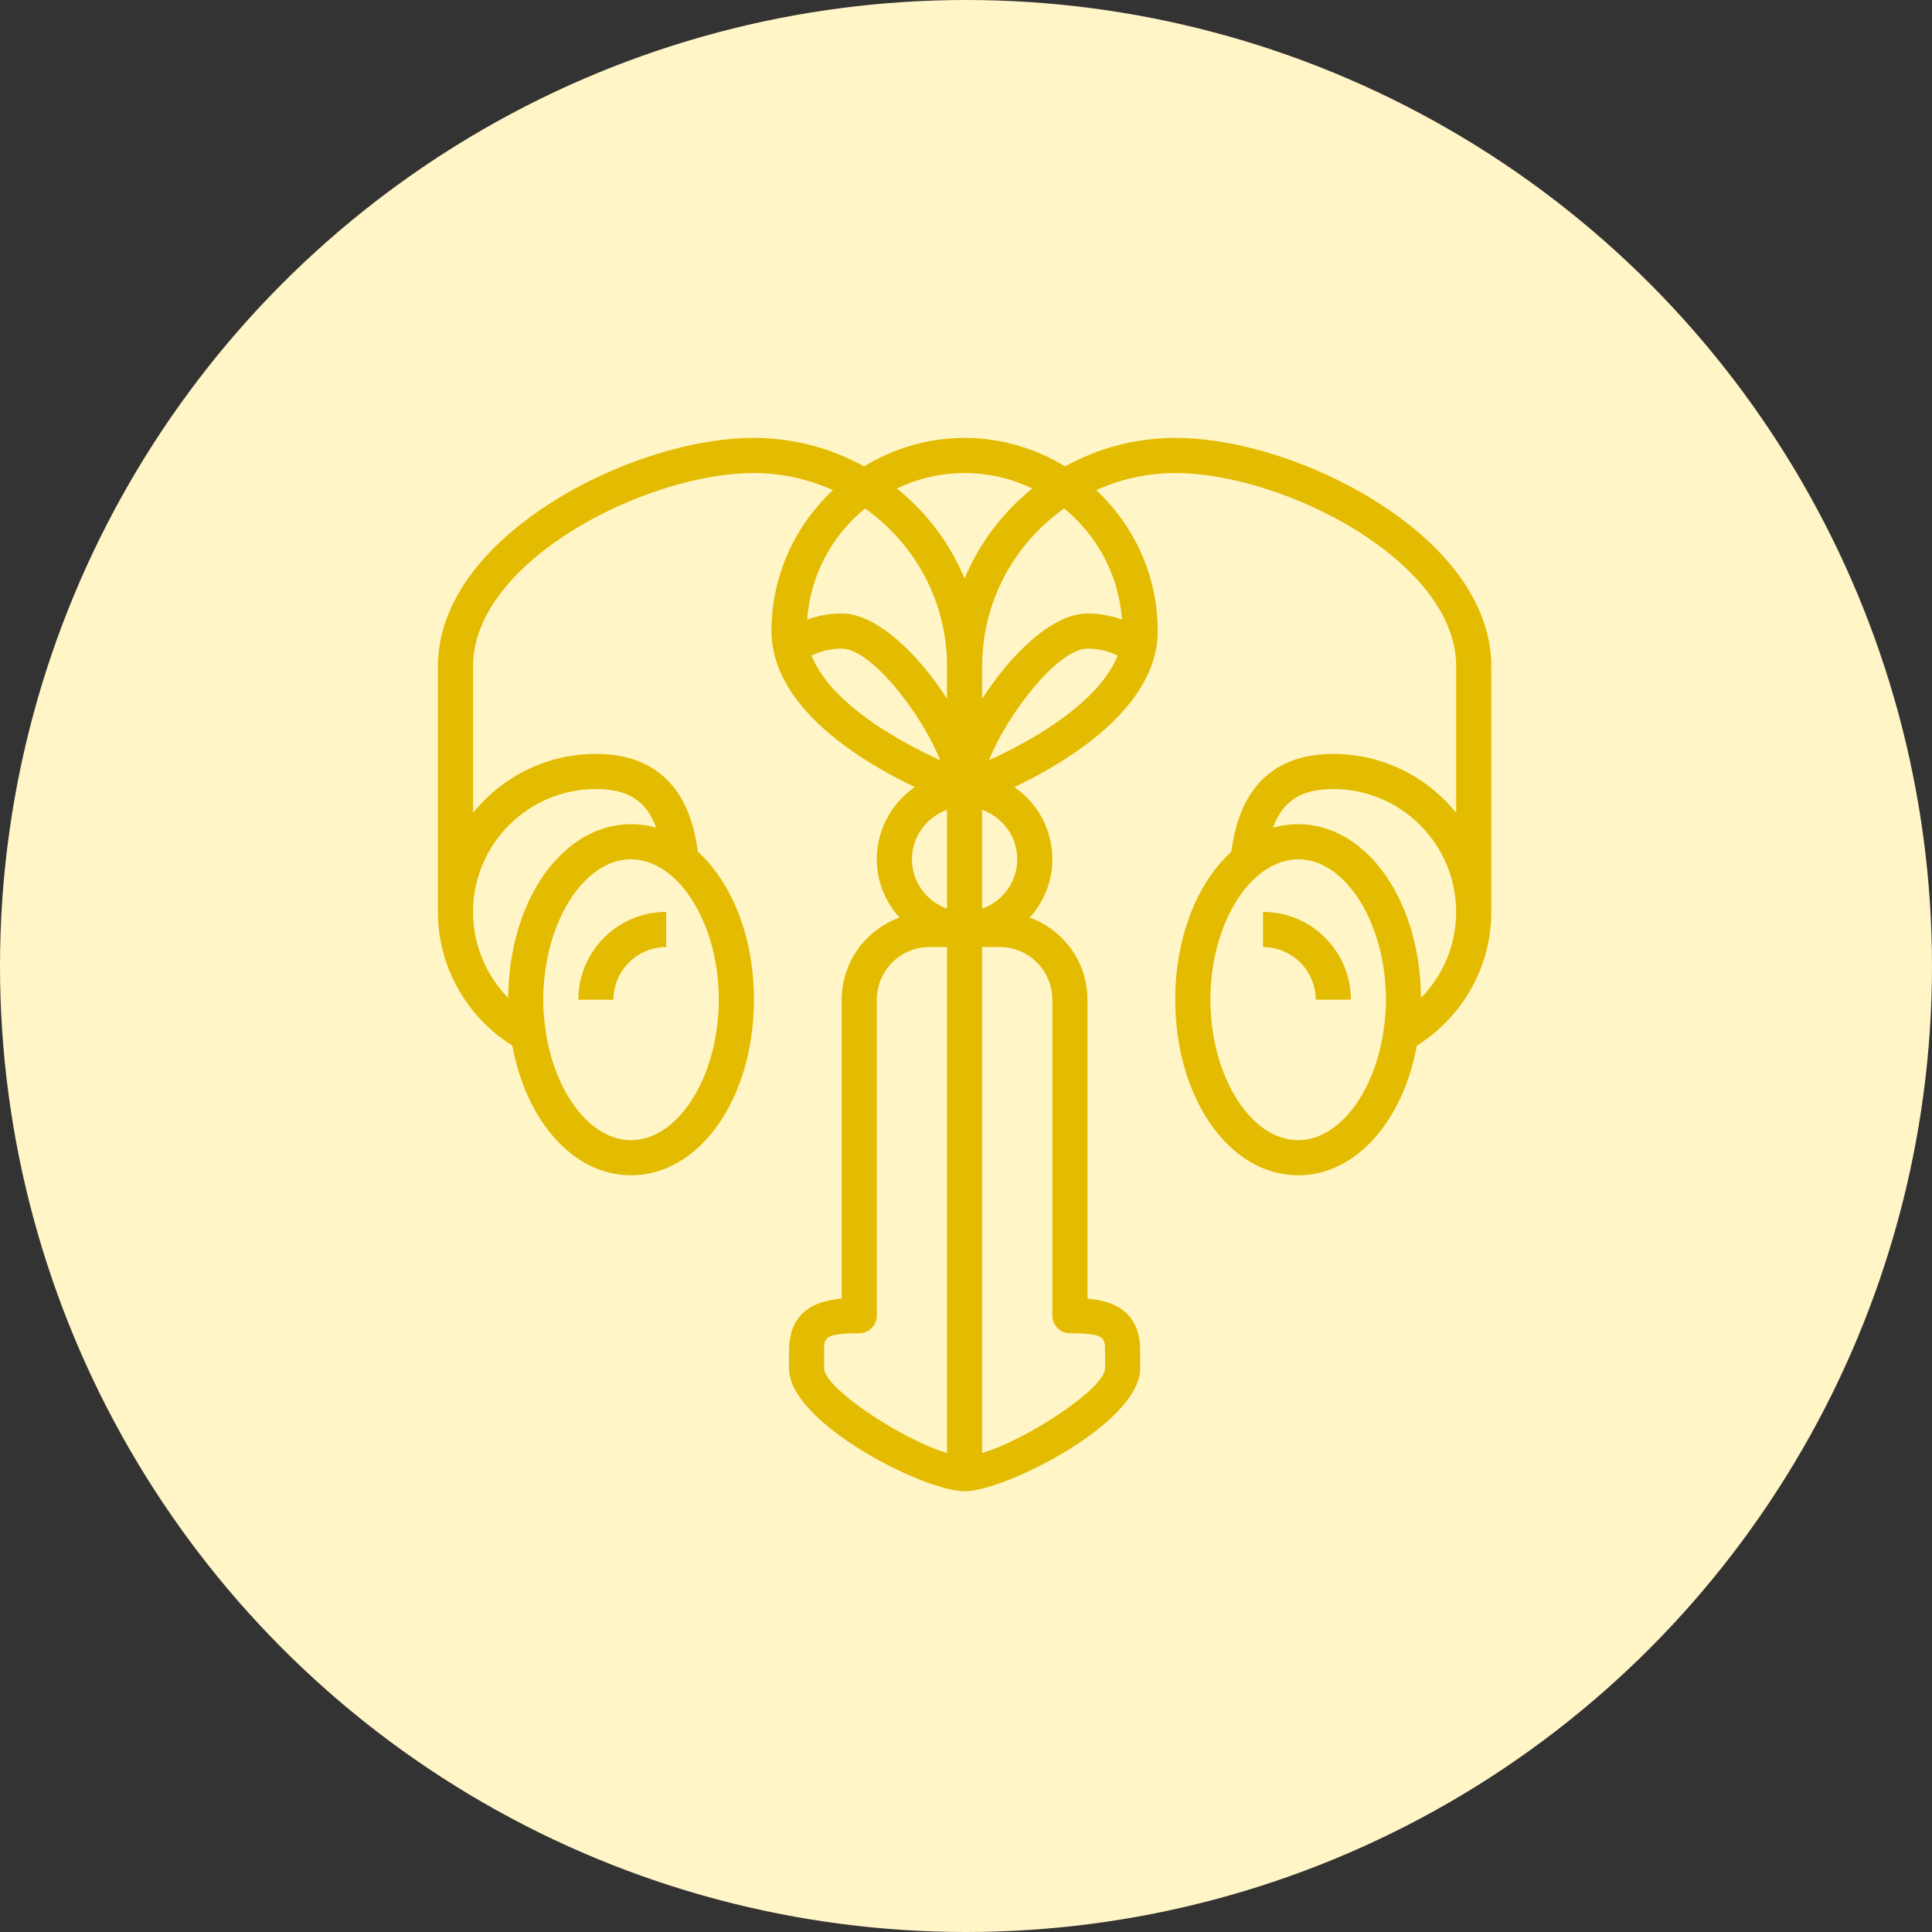 <?xml version="1.0" encoding="UTF-8"?>
<svg width="75px" height="75px" viewBox="0 0 75 75" version="1.1" xmlns="http://www.w3.org/2000/svg" xmlns:xlink="http://www.w3.org/1999/xlink">
    <rect x="0" y="0" width="75" height="75" fill="#333333" stroke="none"/>
    <!-- Generator: Sketch 61 (89581) - https://sketch.com -->
    <title>01) MU / Elements / Dossier-06-Prostaatcarcinoom Outline</title>
    <desc>Created with Sketch.</desc>
    <g id="🕹-|-[DS]:-Symbols" stroke="none" stroke-width="1" fill="none" fill-rule="evenodd">
        <g id="01)-MU-/-Elements-/-Dossier-06-Prostaatcarcinoom-Outline">
            <g id="Dossier-06-Prostaatcarcinoom" fill="#FFF5C6">
                <circle id="Oval-Copy-31" cx="37.5" cy="37.5" r="37.5"></circle>
            </g>
            <g id="noun_penis_983892" transform="translate(17, 17)" fill="#E3BB00" fill-rule="nonzero">
                <path d="M36.475,2.502 C34.044,0.958 31.036,0 28.624,0 C27.073,0 25.615,0.403 24.346,1.107 C23.208,0.41 21.875,0 20.445,0 C19.016,0 17.683,0.41 16.545,1.107 C15.276,0.403 13.818,0 12.267,0 C9.855,0 6.847,0.958 4.416,2.502 C1.568,4.309 0,6.567 0,8.86 L0,18.401 C0,20.522 1.104,22.472 2.89,23.591 C3.427,26.519 5.256,28.624 7.497,28.624 C10.172,28.624 12.267,25.63 12.267,21.809 C12.267,19.364 11.408,17.263 10.09,16.063 C9.932,14.868 9.379,12.267 6.134,12.267 C4.208,12.267 2.488,13.161 1.363,14.554 L1.363,8.86 C1.363,4.794 8.061,1.363 12.267,1.363 C13.361,1.363 14.398,1.604 15.335,2.027 C13.871,3.396 12.949,5.338 12.949,7.497 C12.949,8.005 13.053,8.488 13.233,8.945 C13.235,8.95 13.236,8.955 13.238,8.96 C13.321,9.167 13.422,9.368 13.534,9.564 C13.544,9.582 13.553,9.601 13.564,9.618 C13.674,9.806 13.798,9.988 13.932,10.165 C13.949,10.187 13.966,10.21 13.983,10.233 C14.117,10.406 14.261,10.574 14.413,10.737 C14.435,10.759 14.455,10.782 14.477,10.804 C14.631,10.966 14.794,11.123 14.962,11.274 C14.982,11.293 15.004,11.311 15.025,11.33 C15.198,11.483 15.377,11.631 15.56,11.773 C15.575,11.785 15.59,11.796 15.605,11.807 C15.797,11.954 15.992,12.096 16.189,12.23 C16.191,12.233 16.195,12.235 16.198,12.237 C16.997,12.782 17.82,13.223 18.513,13.554 C17.624,14.17 17.038,15.195 17.038,16.356 C17.038,17.228 17.377,18.016 17.917,18.62 C16.613,19.098 15.675,20.341 15.675,21.809 L15.675,33.414 C14.76,33.489 13.63,33.837 13.63,35.439 L13.63,36.12 C13.63,38.242 18.873,40.891 20.445,40.891 C22.018,40.891 27.261,38.242 27.261,36.12 L27.261,35.439 C27.261,33.837 26.131,33.49 25.216,33.414 L25.216,21.809 C25.216,20.341 24.278,19.098 22.974,18.62 C23.514,18.016 23.853,17.228 23.853,16.356 C23.853,15.195 23.267,14.17 22.378,13.555 C23.071,13.223 23.894,12.782 24.693,12.237 C24.696,12.235 24.7,12.233 24.702,12.231 C24.899,12.096 25.094,11.955 25.286,11.808 C25.301,11.796 25.316,11.785 25.331,11.774 C25.514,11.632 25.692,11.484 25.866,11.33 C25.887,11.312 25.908,11.293 25.929,11.275 C26.097,11.124 26.259,10.967 26.414,10.805 C26.435,10.782 26.456,10.76 26.478,10.737 C26.63,10.574 26.774,10.407 26.908,10.234 C26.926,10.211 26.942,10.188 26.959,10.165 C27.093,9.988 27.217,9.806 27.327,9.619 C27.338,9.601 27.347,9.582 27.357,9.564 C27.47,9.368 27.57,9.168 27.653,8.961 C27.655,8.956 27.656,8.95 27.658,8.946 C27.838,8.488 27.942,8.005 27.942,7.497 C27.942,5.338 27.02,3.396 25.555,2.027 C26.493,1.604 27.53,1.363 28.624,1.363 C32.83,1.363 39.528,4.794 39.528,8.86 L39.528,14.554 C38.403,13.161 36.683,12.267 34.757,12.267 C31.512,12.267 30.959,14.868 30.801,16.063 C29.483,17.263 28.624,19.364 28.624,21.809 C28.624,25.63 30.719,28.624 33.394,28.624 C35.635,28.624 37.464,26.52 38.001,23.591 C39.787,22.472 40.891,20.522 40.891,18.401 L40.891,8.86 C40.891,6.567 39.323,4.309 36.475,2.502 Z M10.904,21.809 C10.904,24.764 9.344,27.261 7.497,27.261 C5.908,27.261 4.534,25.412 4.18,23.015 C4.156,22.844 4.137,22.675 4.122,22.506 C4.119,22.477 4.115,22.448 4.113,22.418 C4.098,22.213 4.089,22.009 4.089,21.809 C4.089,18.853 5.65,16.356 7.497,16.356 C7.619,16.356 7.741,16.369 7.861,16.39 C7.916,16.4 7.97,16.418 8.024,16.431 C8.087,16.448 8.15,16.463 8.212,16.485 C8.278,16.509 8.342,16.538 8.407,16.568 C8.456,16.589 8.503,16.613 8.552,16.638 C8.621,16.675 8.69,16.716 8.757,16.761 C8.797,16.787 8.836,16.815 8.875,16.844 C10.057,17.71 10.904,19.632 10.904,21.809 Z M6.134,13.63 C7.36,13.63 8.083,14.069 8.474,15.131 C8.159,15.041 7.833,14.993 7.497,14.993 C7.33,14.993 7.165,15.005 7.004,15.028 C6.953,15.035 6.904,15.051 6.853,15.059 C6.744,15.08 6.633,15.098 6.526,15.129 C6.467,15.146 6.41,15.171 6.352,15.191 C6.256,15.224 6.16,15.253 6.067,15.293 C6.004,15.32 5.945,15.356 5.884,15.387 C5.798,15.43 5.71,15.468 5.627,15.518 C5.568,15.554 5.511,15.596 5.453,15.635 C5.372,15.689 5.289,15.74 5.21,15.8 C5.154,15.843 5.101,15.894 5.047,15.94 C4.97,16.005 4.892,16.066 4.818,16.136 C4.766,16.187 4.717,16.244 4.666,16.296 C4.594,16.371 4.52,16.443 4.452,16.523 C4.404,16.579 4.36,16.642 4.313,16.701 C4.247,16.785 4.178,16.868 4.115,16.958 C4.071,17.021 4.031,17.09 3.988,17.155 C3.928,17.248 3.866,17.34 3.809,17.437 C3.769,17.505 3.735,17.578 3.698,17.649 C3.643,17.751 3.587,17.851 3.537,17.958 C3.502,18.032 3.472,18.111 3.44,18.186 C3.393,18.296 3.344,18.403 3.301,18.517 C3.271,18.597 3.245,18.681 3.217,18.763 C3.178,18.879 3.137,18.992 3.102,19.111 C3.078,19.195 3.058,19.283 3.035,19.369 C3.003,19.491 2.97,19.613 2.943,19.738 C2.924,19.825 2.911,19.916 2.894,20.005 C2.871,20.133 2.845,20.261 2.826,20.393 C2.813,20.485 2.806,20.58 2.796,20.674 C2.781,20.807 2.764,20.938 2.754,21.074 C2.747,21.171 2.747,21.271 2.742,21.369 C2.736,21.492 2.727,21.614 2.726,21.738 C1.865,20.859 1.363,19.667 1.363,18.401 C1.363,15.771 3.504,13.63 6.134,13.63 Z M20.445,1.363 C21.387,1.363 22.277,1.582 23.075,1.963 C21.931,2.886 21.019,4.083 20.445,5.458 C19.872,4.083 18.96,2.886 17.816,1.963 C18.614,1.582 19.504,1.363 20.445,1.363 Z M16.581,2.739 C18.503,4.098 19.764,6.333 19.764,8.86 L19.764,10.127 C18.646,8.389 17.032,6.815 15.675,6.815 C15.214,6.815 14.764,6.9 14.334,7.051 C14.46,5.315 15.306,3.776 16.581,2.739 Z M21.395,12.511 C22.108,10.705 24.079,8.178 25.216,8.178 C25.624,8.178 26.022,8.271 26.389,8.449 C26.336,8.583 26.27,8.715 26.198,8.845 C26.175,8.887 26.15,8.929 26.125,8.97 C26.068,9.064 26.006,9.158 25.941,9.25 C25.911,9.291 25.883,9.333 25.851,9.374 C25.76,9.494 25.662,9.612 25.558,9.728 C25.519,9.77 25.478,9.81 25.438,9.852 C25.366,9.928 25.292,10.003 25.215,10.077 C25.155,10.135 25.093,10.192 25.03,10.249 C24.972,10.301 24.912,10.352 24.852,10.403 C24.574,10.64 24.278,10.865 23.97,11.077 C23.949,11.091 23.928,11.105 23.908,11.12 C23.065,11.692 22.157,12.166 21.395,12.511 Z M16.921,11.078 C16.613,10.866 16.317,10.641 16.039,10.405 C15.979,10.354 15.919,10.302 15.861,10.25 C15.798,10.193 15.736,10.136 15.676,10.078 C15.599,10.004 15.525,9.929 15.453,9.853 C15.413,9.812 15.372,9.772 15.333,9.729 C15.228,9.613 15.131,9.495 15.04,9.374 C15.008,9.333 14.98,9.292 14.951,9.251 C14.885,9.158 14.824,9.065 14.766,8.971 C14.741,8.929 14.716,8.888 14.693,8.846 C14.621,8.716 14.555,8.584 14.502,8.449 C14.869,8.271 15.267,8.178 15.675,8.178 C16.812,8.178 18.783,10.705 19.496,12.511 C18.734,12.166 17.825,11.692 16.983,11.121 C16.963,11.107 16.942,11.092 16.921,11.078 Z M19.764,14.437 L19.764,18.275 C18.973,17.993 18.401,17.243 18.401,16.356 C18.401,15.468 18.973,14.719 19.764,14.437 Z M14.993,36.12 L14.993,35.439 C14.993,34.942 14.993,34.757 16.357,34.756 C16.733,34.756 17.038,34.451 17.038,34.074 L17.038,21.809 C17.038,20.681 17.955,19.764 19.082,19.764 L19.764,19.764 L19.764,39.406 C18.031,38.895 14.993,36.895 14.993,36.12 Z M23.853,21.809 L23.853,34.074 C23.853,34.451 24.158,34.756 24.534,34.756 C25.898,34.757 25.898,34.942 25.898,35.439 L25.898,36.12 C25.898,36.895 22.86,38.895 21.127,39.406 L21.127,19.764 L21.809,19.764 C22.936,19.764 23.853,20.681 23.853,21.809 Z M21.127,18.276 L21.127,14.438 C21.918,14.72 22.49,15.47 22.49,16.357 C22.49,17.244 21.918,17.993 21.127,18.276 Z M26.557,7.051 C26.127,6.9 25.677,6.815 25.216,6.815 C23.859,6.815 22.245,8.389 21.127,10.127 L21.127,8.86 C21.127,6.333 22.388,4.098 24.31,2.739 C25.585,3.776 26.431,5.315 26.557,7.051 Z M33.394,27.261 C31.547,27.261 29.987,24.764 29.987,21.809 C29.987,19.632 30.834,17.71 32.017,16.844 C32.056,16.816 32.095,16.788 32.134,16.762 C32.202,16.718 32.27,16.676 32.34,16.639 C32.388,16.613 32.436,16.59 32.484,16.568 C32.549,16.538 32.614,16.509 32.68,16.486 C32.742,16.464 32.805,16.448 32.867,16.432 C32.922,16.418 32.975,16.401 33.03,16.391 C33.15,16.369 33.272,16.356 33.394,16.356 C35.241,16.356 36.802,18.853 36.802,21.809 C36.802,22.009 36.793,22.213 36.778,22.418 C36.776,22.448 36.772,22.478 36.769,22.508 C36.755,22.675 36.736,22.844 36.711,23.013 C36.358,25.412 34.983,27.261 33.394,27.261 Z M38.165,21.739 C38.164,21.615 38.155,21.495 38.15,21.373 C38.146,21.274 38.144,21.173 38.138,21.075 C38.128,20.941 38.111,20.811 38.097,20.681 C38.086,20.585 38.078,20.488 38.065,20.394 C38.047,20.264 38.022,20.138 37.998,20.011 C37.981,19.921 37.968,19.828 37.948,19.739 C37.921,19.615 37.888,19.495 37.856,19.373 C37.834,19.287 37.814,19.198 37.789,19.113 C37.754,18.993 37.713,18.879 37.673,18.763 C37.645,18.682 37.62,18.598 37.59,18.519 C37.546,18.402 37.496,18.292 37.448,18.18 C37.417,18.107 37.387,18.031 37.354,17.96 C37.301,17.848 37.243,17.743 37.186,17.637 C37.151,17.572 37.118,17.503 37.081,17.439 C37.021,17.335 36.955,17.238 36.891,17.139 C36.852,17.08 36.816,17.017 36.776,16.96 C36.708,16.863 36.634,16.773 36.562,16.682 C36.52,16.63 36.482,16.574 36.439,16.525 C36.364,16.437 36.285,16.358 36.206,16.277 C36.161,16.231 36.119,16.181 36.073,16.137 C35.992,16.059 35.906,15.991 35.821,15.921 C35.774,15.881 35.728,15.838 35.681,15.801 C35.595,15.736 35.505,15.68 35.416,15.621 C35.365,15.588 35.316,15.549 35.264,15.518 C35.174,15.466 35.082,15.423 34.99,15.378 C34.935,15.35 34.881,15.318 34.824,15.293 C34.725,15.25 34.622,15.218 34.52,15.184 C34.468,15.166 34.418,15.144 34.365,15.129 C34.254,15.098 34.141,15.078 34.028,15.057 C33.981,15.049 33.935,15.034 33.887,15.027 C33.725,15.005 33.561,14.993 33.394,14.993 C33.058,14.993 32.732,15.041 32.417,15.131 C32.807,14.069 33.531,13.63 34.757,13.63 C37.387,13.63 39.528,15.771 39.528,18.401 C39.528,19.667 39.026,20.859 38.165,21.739 Z" id="Shape"></path>
                <path d="M5.452,21.809 L6.815,21.809 C6.815,20.681 7.732,19.764 8.86,19.764 L8.86,18.401 C6.981,18.401 5.452,19.93 5.452,21.809 Z" id="Path"></path>
                <path d="M32.031,18.401 L32.031,19.764 C33.158,19.764 34.076,20.681 34.076,21.809 L35.439,21.809 C35.439,19.93 33.91,18.401 32.031,18.401 Z" id="Path"></path>
            </g>
        </g>
    </g>
</svg>